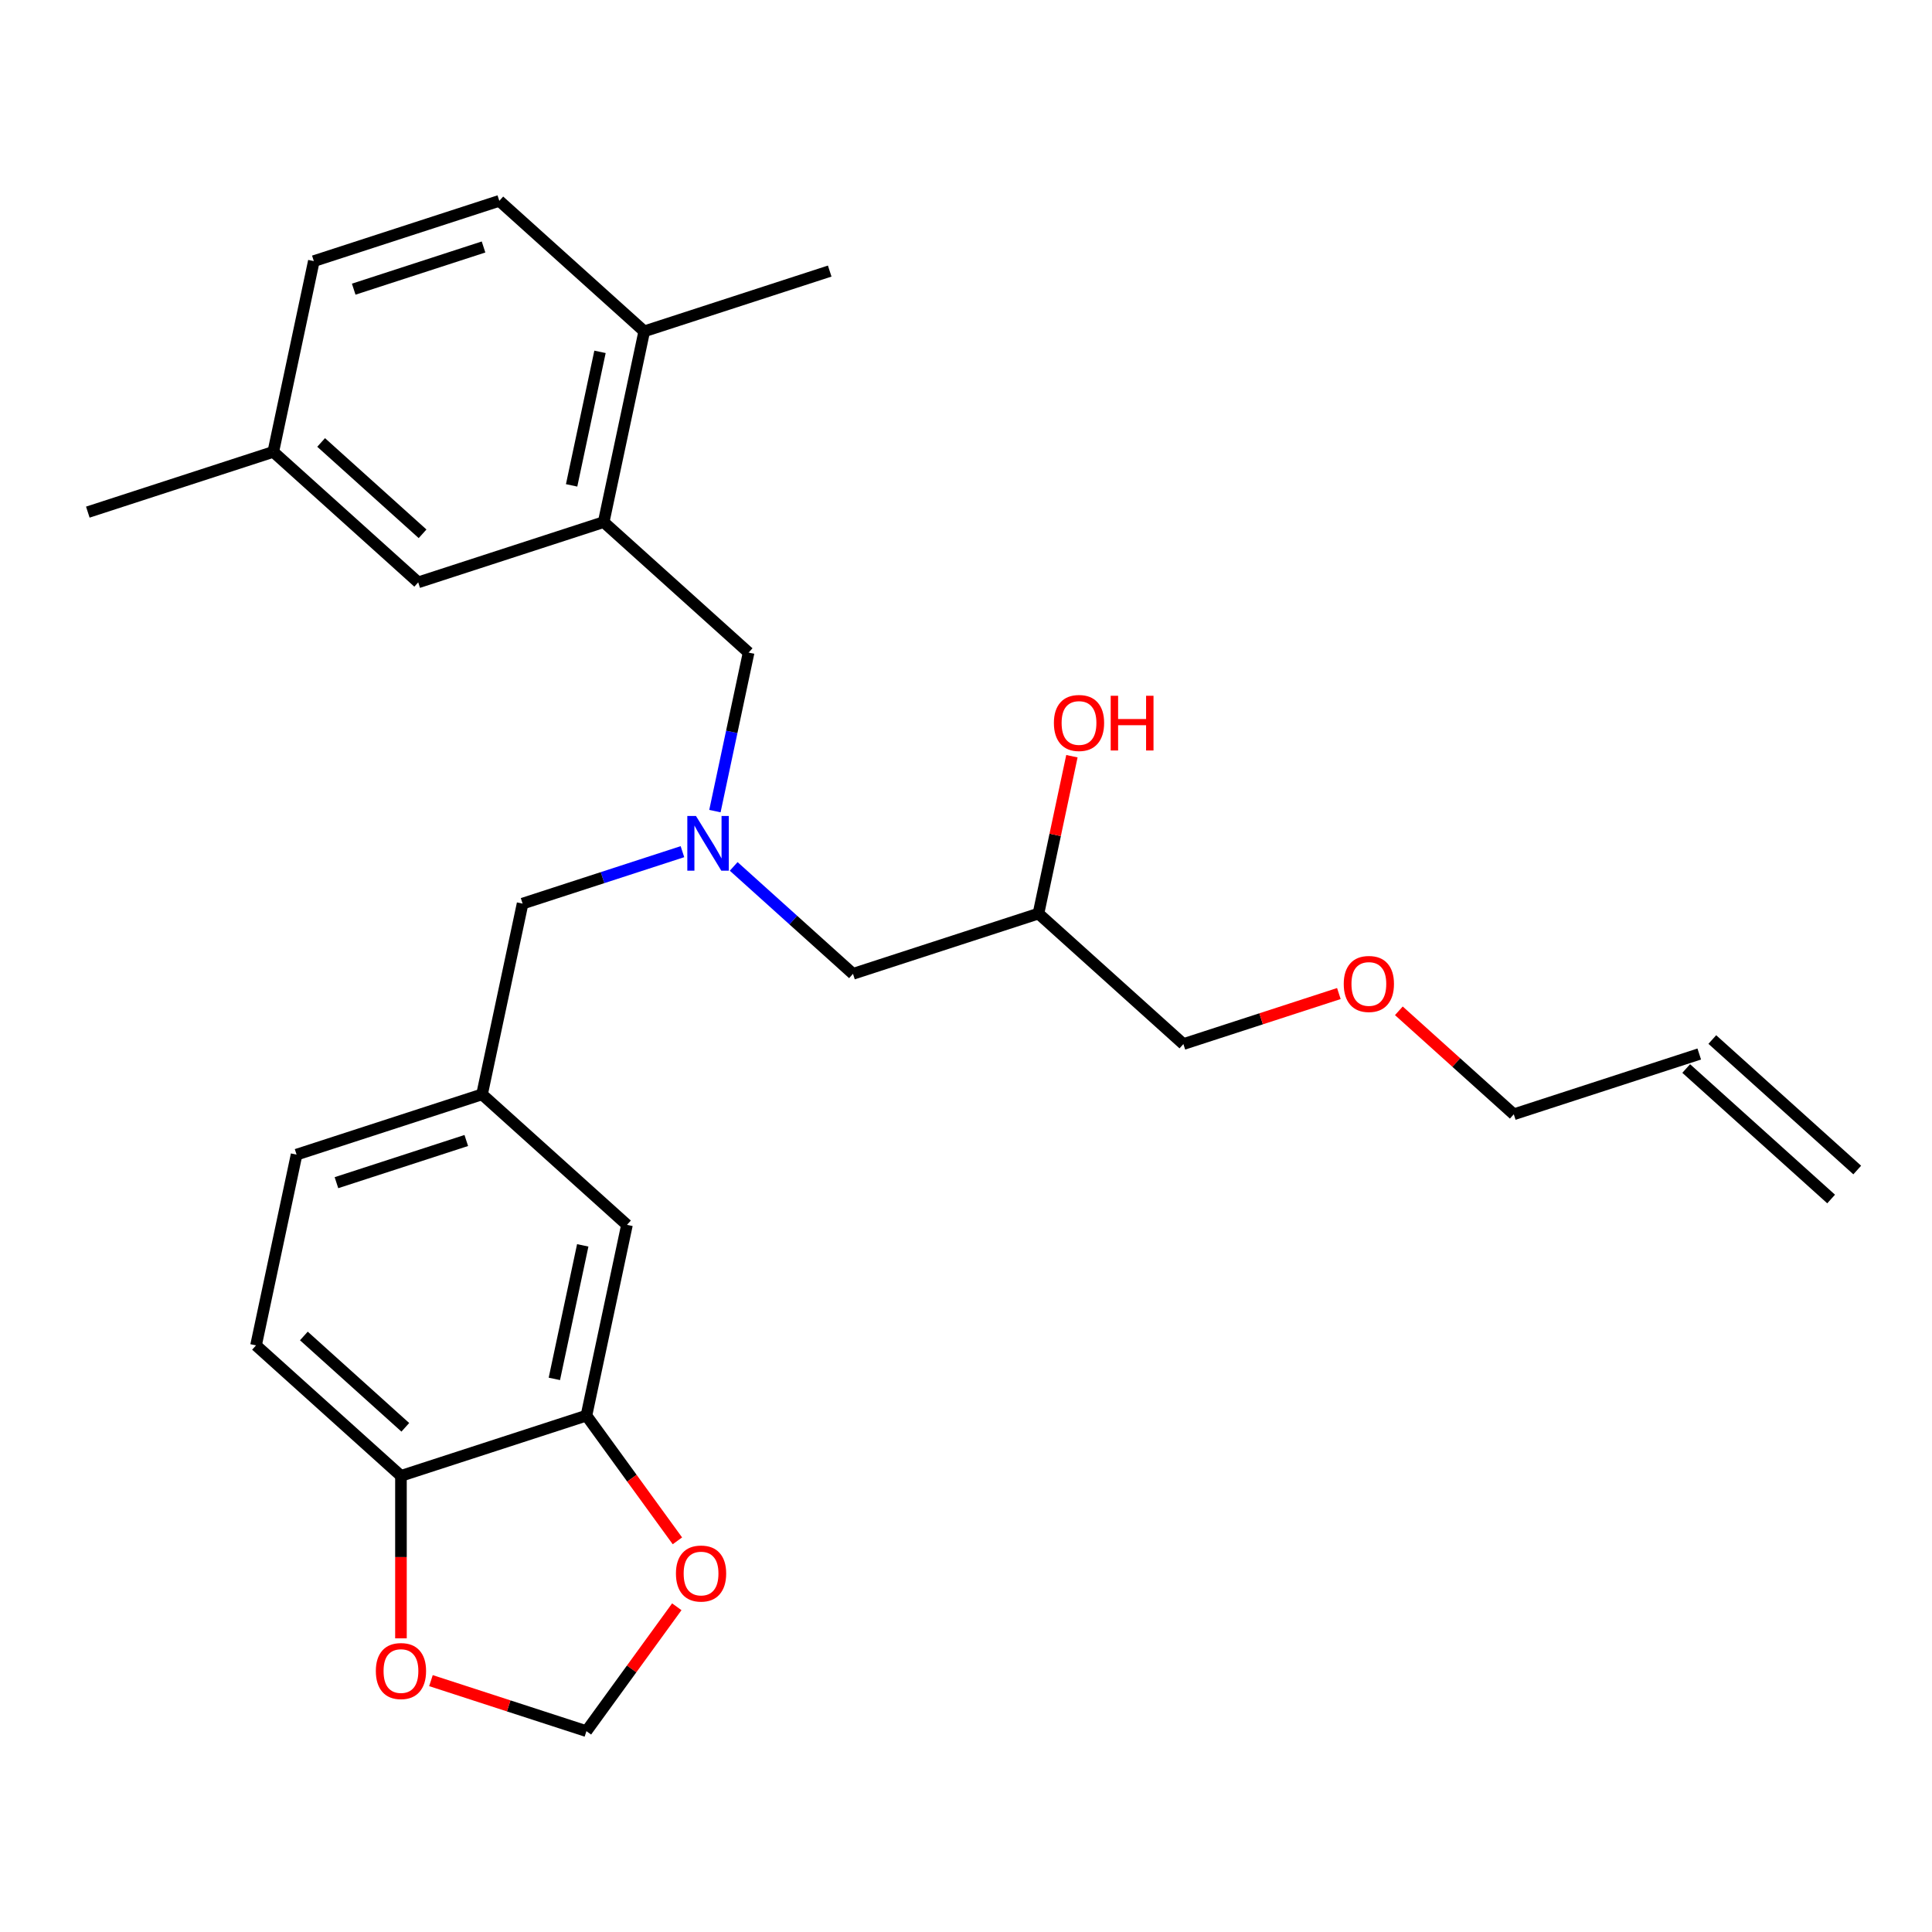 <?xml version='1.0' encoding='iso-8859-1'?>
<svg version='1.1' baseProfile='full'
              xmlns='http://www.w3.org/2000/svg'
                      xmlns:rdkit='http://www.rdkit.org/xml'
                      xmlns:xlink='http://www.w3.org/1999/xlink'
                  xml:space='preserve'
width='1000px' height='1000px' viewBox='0 0 1000 1000'>
<!-- END OF HEADER -->
<rect style='opacity:1.0;fill:#FFFFFF;stroke:none' width='1000' height='1000' x='0' y='0'> </rect>
<path class='bond-0' d='M 353.23,440.822 L 311.862,454.264' style='fill:none;fill-rule:evenodd;stroke:#0000FF;stroke-width:6px;stroke-linecap:butt;stroke-linejoin:miter;stroke-opacity:1' />
<path class='bond-0' d='M 311.862,454.264 L 270.494,467.705' style='fill:none;fill-rule:evenodd;stroke:#000000;stroke-width:6px;stroke-linecap:butt;stroke-linejoin:miter;stroke-opacity:1' />
<path class='bond-1' d='M 379.757,448.455 L 410.632,476.255' style='fill:none;fill-rule:evenodd;stroke:#0000FF;stroke-width:6px;stroke-linecap:butt;stroke-linejoin:miter;stroke-opacity:1' />
<path class='bond-1' d='M 410.632,476.255 L 441.507,504.055' style='fill:none;fill-rule:evenodd;stroke:#000000;stroke-width:6px;stroke-linecap:butt;stroke-linejoin:miter;stroke-opacity:1' />
<path class='bond-2' d='M 370.04,419.829 L 378.76,378.804' style='fill:none;fill-rule:evenodd;stroke:#0000FF;stroke-width:6px;stroke-linecap:butt;stroke-linejoin:miter;stroke-opacity:1' />
<path class='bond-2' d='M 378.76,378.804 L 387.48,337.778' style='fill:none;fill-rule:evenodd;stroke:#000000;stroke-width:6px;stroke-linecap:butt;stroke-linejoin:miter;stroke-opacity:1' />
<path class='bond-3' d='M 441.507,504.055 L 537.507,472.863' style='fill:none;fill-rule:evenodd;stroke:#000000;stroke-width:6px;stroke-linecap:butt;stroke-linejoin:miter;stroke-opacity:1' />
<path class='bond-4' d='M 612.52,540.405 L 652.758,527.331' style='fill:none;fill-rule:evenodd;stroke:#000000;stroke-width:6px;stroke-linecap:butt;stroke-linejoin:miter;stroke-opacity:1' />
<path class='bond-4' d='M 652.758,527.331 L 692.996,514.256' style='fill:none;fill-rule:evenodd;stroke:#FF0000;stroke-width:6px;stroke-linecap:butt;stroke-linejoin:miter;stroke-opacity:1' />
<path class='bond-5' d='M 612.52,540.405 L 537.507,472.863' style='fill:none;fill-rule:evenodd;stroke:#000000;stroke-width:6px;stroke-linecap:butt;stroke-linejoin:miter;stroke-opacity:1' />
<path class='bond-6' d='M 387.48,337.778 L 312.467,270.236' style='fill:none;fill-rule:evenodd;stroke:#000000;stroke-width:6px;stroke-linecap:butt;stroke-linejoin:miter;stroke-opacity:1' />
<path class='bond-7' d='M 537.507,472.863 L 546.163,432.137' style='fill:none;fill-rule:evenodd;stroke:#000000;stroke-width:6px;stroke-linecap:butt;stroke-linejoin:miter;stroke-opacity:1' />
<path class='bond-7' d='M 546.163,432.137 L 554.819,391.412' style='fill:none;fill-rule:evenodd;stroke:#FF0000;stroke-width:6px;stroke-linecap:butt;stroke-linejoin:miter;stroke-opacity:1' />
<path class='bond-8' d='M 724.043,523.19 L 753.788,549.972' style='fill:none;fill-rule:evenodd;stroke:#FF0000;stroke-width:6px;stroke-linecap:butt;stroke-linejoin:miter;stroke-opacity:1' />
<path class='bond-8' d='M 753.788,549.972 L 783.533,576.755' style='fill:none;fill-rule:evenodd;stroke:#000000;stroke-width:6px;stroke-linecap:butt;stroke-linejoin:miter;stroke-opacity:1' />
<path class='bond-9' d='M 783.533,576.755 L 879.532,545.562' style='fill:none;fill-rule:evenodd;stroke:#000000;stroke-width:6px;stroke-linecap:butt;stroke-linejoin:miter;stroke-opacity:1' />
<path class='bond-10' d='M 312.467,270.236 L 333.454,171.502' style='fill:none;fill-rule:evenodd;stroke:#000000;stroke-width:6px;stroke-linecap:butt;stroke-linejoin:miter;stroke-opacity:1' />
<path class='bond-10' d='M 295.868,251.229 L 310.559,182.115' style='fill:none;fill-rule:evenodd;stroke:#000000;stroke-width:6px;stroke-linecap:butt;stroke-linejoin:miter;stroke-opacity:1' />
<path class='bond-11' d='M 312.467,270.236 L 216.467,301.428' style='fill:none;fill-rule:evenodd;stroke:#000000;stroke-width:6px;stroke-linecap:butt;stroke-linejoin:miter;stroke-opacity:1' />
<path class='bond-12' d='M 333.454,171.502 L 258.441,103.96' style='fill:none;fill-rule:evenodd;stroke:#000000;stroke-width:6px;stroke-linecap:butt;stroke-linejoin:miter;stroke-opacity:1' />
<path class='bond-13' d='M 333.454,171.502 L 429.454,140.31' style='fill:none;fill-rule:evenodd;stroke:#000000;stroke-width:6px;stroke-linecap:butt;stroke-linejoin:miter;stroke-opacity:1' />
<path class='bond-14' d='M 132.521,696.366 L 207.534,763.908' style='fill:none;fill-rule:evenodd;stroke:#000000;stroke-width:6px;stroke-linecap:butt;stroke-linejoin:miter;stroke-opacity:1' />
<path class='bond-14' d='M 157.281,691.494 L 209.79,738.774' style='fill:none;fill-rule:evenodd;stroke:#000000;stroke-width:6px;stroke-linecap:butt;stroke-linejoin:miter;stroke-opacity:1' />
<path class='bond-15' d='M 132.521,696.366 L 153.508,597.631' style='fill:none;fill-rule:evenodd;stroke:#000000;stroke-width:6px;stroke-linecap:butt;stroke-linejoin:miter;stroke-opacity:1' />
<path class='bond-16' d='M 153.508,597.631 L 249.507,566.439' style='fill:none;fill-rule:evenodd;stroke:#000000;stroke-width:6px;stroke-linecap:butt;stroke-linejoin:miter;stroke-opacity:1' />
<path class='bond-16' d='M 174.146,612.153 L 241.346,590.318' style='fill:none;fill-rule:evenodd;stroke:#000000;stroke-width:6px;stroke-linecap:butt;stroke-linejoin:miter;stroke-opacity:1' />
<path class='bond-17' d='M 249.507,566.439 L 324.52,633.981' style='fill:none;fill-rule:evenodd;stroke:#000000;stroke-width:6px;stroke-linecap:butt;stroke-linejoin:miter;stroke-opacity:1' />
<path class='bond-18' d='M 249.507,566.439 L 270.494,467.705' style='fill:none;fill-rule:evenodd;stroke:#000000;stroke-width:6px;stroke-linecap:butt;stroke-linejoin:miter;stroke-opacity:1' />
<path class='bond-19' d='M 324.52,633.981 L 303.534,732.716' style='fill:none;fill-rule:evenodd;stroke:#000000;stroke-width:6px;stroke-linecap:butt;stroke-linejoin:miter;stroke-opacity:1' />
<path class='bond-19' d='M 301.626,644.594 L 286.935,713.708' style='fill:none;fill-rule:evenodd;stroke:#000000;stroke-width:6px;stroke-linecap:butt;stroke-linejoin:miter;stroke-opacity:1' />
<path class='bond-20' d='M 207.534,763.908 L 303.534,732.716' style='fill:none;fill-rule:evenodd;stroke:#000000;stroke-width:6px;stroke-linecap:butt;stroke-linejoin:miter;stroke-opacity:1' />
<path class='bond-21' d='M 207.534,763.908 L 207.534,805.956' style='fill:none;fill-rule:evenodd;stroke:#000000;stroke-width:6px;stroke-linecap:butt;stroke-linejoin:miter;stroke-opacity:1' />
<path class='bond-21' d='M 207.534,805.956 L 207.534,848.005' style='fill:none;fill-rule:evenodd;stroke:#FF0000;stroke-width:6px;stroke-linecap:butt;stroke-linejoin:miter;stroke-opacity:1' />
<path class='bond-22' d='M 303.534,732.716 L 327.081,765.125' style='fill:none;fill-rule:evenodd;stroke:#000000;stroke-width:6px;stroke-linecap:butt;stroke-linejoin:miter;stroke-opacity:1' />
<path class='bond-22' d='M 327.081,765.125 L 350.627,797.534' style='fill:none;fill-rule:evenodd;stroke:#FF0000;stroke-width:6px;stroke-linecap:butt;stroke-linejoin:miter;stroke-opacity:1' />
<path class='bond-23' d='M 350.308,831.661 L 326.921,863.851' style='fill:none;fill-rule:evenodd;stroke:#FF0000;stroke-width:6px;stroke-linecap:butt;stroke-linejoin:miter;stroke-opacity:1' />
<path class='bond-23' d='M 326.921,863.851 L 303.534,896.04' style='fill:none;fill-rule:evenodd;stroke:#000000;stroke-width:6px;stroke-linecap:butt;stroke-linejoin:miter;stroke-opacity:1' />
<path class='bond-24' d='M 303.534,896.04 L 263.296,882.966' style='fill:none;fill-rule:evenodd;stroke:#000000;stroke-width:6px;stroke-linecap:butt;stroke-linejoin:miter;stroke-opacity:1' />
<path class='bond-24' d='M 263.296,882.966 L 223.058,869.892' style='fill:none;fill-rule:evenodd;stroke:#FF0000;stroke-width:6px;stroke-linecap:butt;stroke-linejoin:miter;stroke-opacity:1' />
<path class='bond-25' d='M 216.467,301.428 L 141.454,233.886' style='fill:none;fill-rule:evenodd;stroke:#000000;stroke-width:6px;stroke-linecap:butt;stroke-linejoin:miter;stroke-opacity:1' />
<path class='bond-25' d='M 218.724,276.294 L 166.215,229.015' style='fill:none;fill-rule:evenodd;stroke:#000000;stroke-width:6px;stroke-linecap:butt;stroke-linejoin:miter;stroke-opacity:1' />
<path class='bond-26' d='M 258.441,103.96 L 162.441,135.152' style='fill:none;fill-rule:evenodd;stroke:#000000;stroke-width:6px;stroke-linecap:butt;stroke-linejoin:miter;stroke-opacity:1' />
<path class='bond-26' d='M 250.279,127.839 L 183.079,149.673' style='fill:none;fill-rule:evenodd;stroke:#000000;stroke-width:6px;stroke-linecap:butt;stroke-linejoin:miter;stroke-opacity:1' />
<path class='bond-27' d='M 141.454,233.886 L 162.441,135.152' style='fill:none;fill-rule:evenodd;stroke:#000000;stroke-width:6px;stroke-linecap:butt;stroke-linejoin:miter;stroke-opacity:1' />
<path class='bond-28' d='M 141.454,233.886 L 45.455,265.079' style='fill:none;fill-rule:evenodd;stroke:#000000;stroke-width:6px;stroke-linecap:butt;stroke-linejoin:miter;stroke-opacity:1' />
<path class='bond-29' d='M 872.778,553.064 L 947.791,620.606' style='fill:none;fill-rule:evenodd;stroke:#000000;stroke-width:6px;stroke-linecap:butt;stroke-linejoin:miter;stroke-opacity:1' />
<path class='bond-29' d='M 886.287,538.061 L 961.3,605.603' style='fill:none;fill-rule:evenodd;stroke:#000000;stroke-width:6px;stroke-linecap:butt;stroke-linejoin:miter;stroke-opacity:1' />
<path  class='atom-0' d='M 360.234 422.353
L 369.514 437.353
Q 370.434 438.833, 371.914 441.513
Q 373.394 444.193, 373.474 444.353
L 373.474 422.353
L 377.234 422.353
L 377.234 450.673
L 373.354 450.673
L 363.394 434.273
Q 362.234 432.353, 360.994 430.153
Q 359.794 427.953, 359.434 427.273
L 359.434 450.673
L 355.754 450.673
L 355.754 422.353
L 360.234 422.353
' fill='#0000FF'/>
<path  class='atom-5' d='M 545.493 374.208
Q 545.493 367.408, 548.853 363.608
Q 552.213 359.808, 558.493 359.808
Q 564.773 359.808, 568.133 363.608
Q 571.493 367.408, 571.493 374.208
Q 571.493 381.088, 568.093 385.008
Q 564.693 388.888, 558.493 388.888
Q 552.253 388.888, 548.853 385.008
Q 545.493 381.128, 545.493 374.208
M 558.493 385.688
Q 562.813 385.688, 565.133 382.808
Q 567.493 379.888, 567.493 374.208
Q 567.493 368.648, 565.133 365.848
Q 562.813 363.008, 558.493 363.008
Q 554.173 363.008, 551.813 365.808
Q 549.493 368.608, 549.493 374.208
Q 549.493 379.928, 551.813 382.808
Q 554.173 385.688, 558.493 385.688
' fill='#FF0000'/>
<path  class='atom-5' d='M 574.893 360.128
L 578.733 360.128
L 578.733 372.168
L 593.213 372.168
L 593.213 360.128
L 597.053 360.128
L 597.053 388.448
L 593.213 388.448
L 593.213 375.368
L 578.733 375.368
L 578.733 388.448
L 574.893 388.448
L 574.893 360.128
' fill='#FF0000'/>
<path  class='atom-6' d='M 695.519 509.293
Q 695.519 502.493, 698.879 498.693
Q 702.239 494.893, 708.519 494.893
Q 714.799 494.893, 718.159 498.693
Q 721.519 502.493, 721.519 509.293
Q 721.519 516.173, 718.119 520.093
Q 714.719 523.973, 708.519 523.973
Q 702.279 523.973, 698.879 520.093
Q 695.519 516.213, 695.519 509.293
M 708.519 520.773
Q 712.839 520.773, 715.159 517.893
Q 717.519 514.973, 717.519 509.293
Q 717.519 503.733, 715.159 500.933
Q 712.839 498.093, 708.519 498.093
Q 704.199 498.093, 701.839 500.893
Q 699.519 503.693, 699.519 509.293
Q 699.519 515.013, 701.839 517.893
Q 704.199 520.773, 708.519 520.773
' fill='#FF0000'/>
<path  class='atom-17' d='M 349.865 814.458
Q 349.865 807.658, 353.225 803.858
Q 356.585 800.058, 362.865 800.058
Q 369.145 800.058, 372.505 803.858
Q 375.865 807.658, 375.865 814.458
Q 375.865 821.338, 372.465 825.258
Q 369.065 829.138, 362.865 829.138
Q 356.625 829.138, 353.225 825.258
Q 349.865 821.378, 349.865 814.458
M 362.865 825.938
Q 367.185 825.938, 369.505 823.058
Q 371.865 820.138, 371.865 814.458
Q 371.865 808.898, 369.505 806.098
Q 367.185 803.258, 362.865 803.258
Q 358.545 803.258, 356.185 806.058
Q 353.865 808.858, 353.865 814.458
Q 353.865 820.178, 356.185 823.058
Q 358.545 825.938, 362.865 825.938
' fill='#FF0000'/>
<path  class='atom-19' d='M 194.534 864.928
Q 194.534 858.128, 197.894 854.328
Q 201.254 850.528, 207.534 850.528
Q 213.814 850.528, 217.174 854.328
Q 220.534 858.128, 220.534 864.928
Q 220.534 871.808, 217.134 875.728
Q 213.734 879.608, 207.534 879.608
Q 201.294 879.608, 197.894 875.728
Q 194.534 871.848, 194.534 864.928
M 207.534 876.408
Q 211.854 876.408, 214.174 873.528
Q 216.534 870.608, 216.534 864.928
Q 216.534 859.368, 214.174 856.568
Q 211.854 853.728, 207.534 853.728
Q 203.214 853.728, 200.854 856.528
Q 198.534 859.328, 198.534 864.928
Q 198.534 870.648, 200.854 873.528
Q 203.214 876.408, 207.534 876.408
' fill='#FF0000'/>
</svg>
